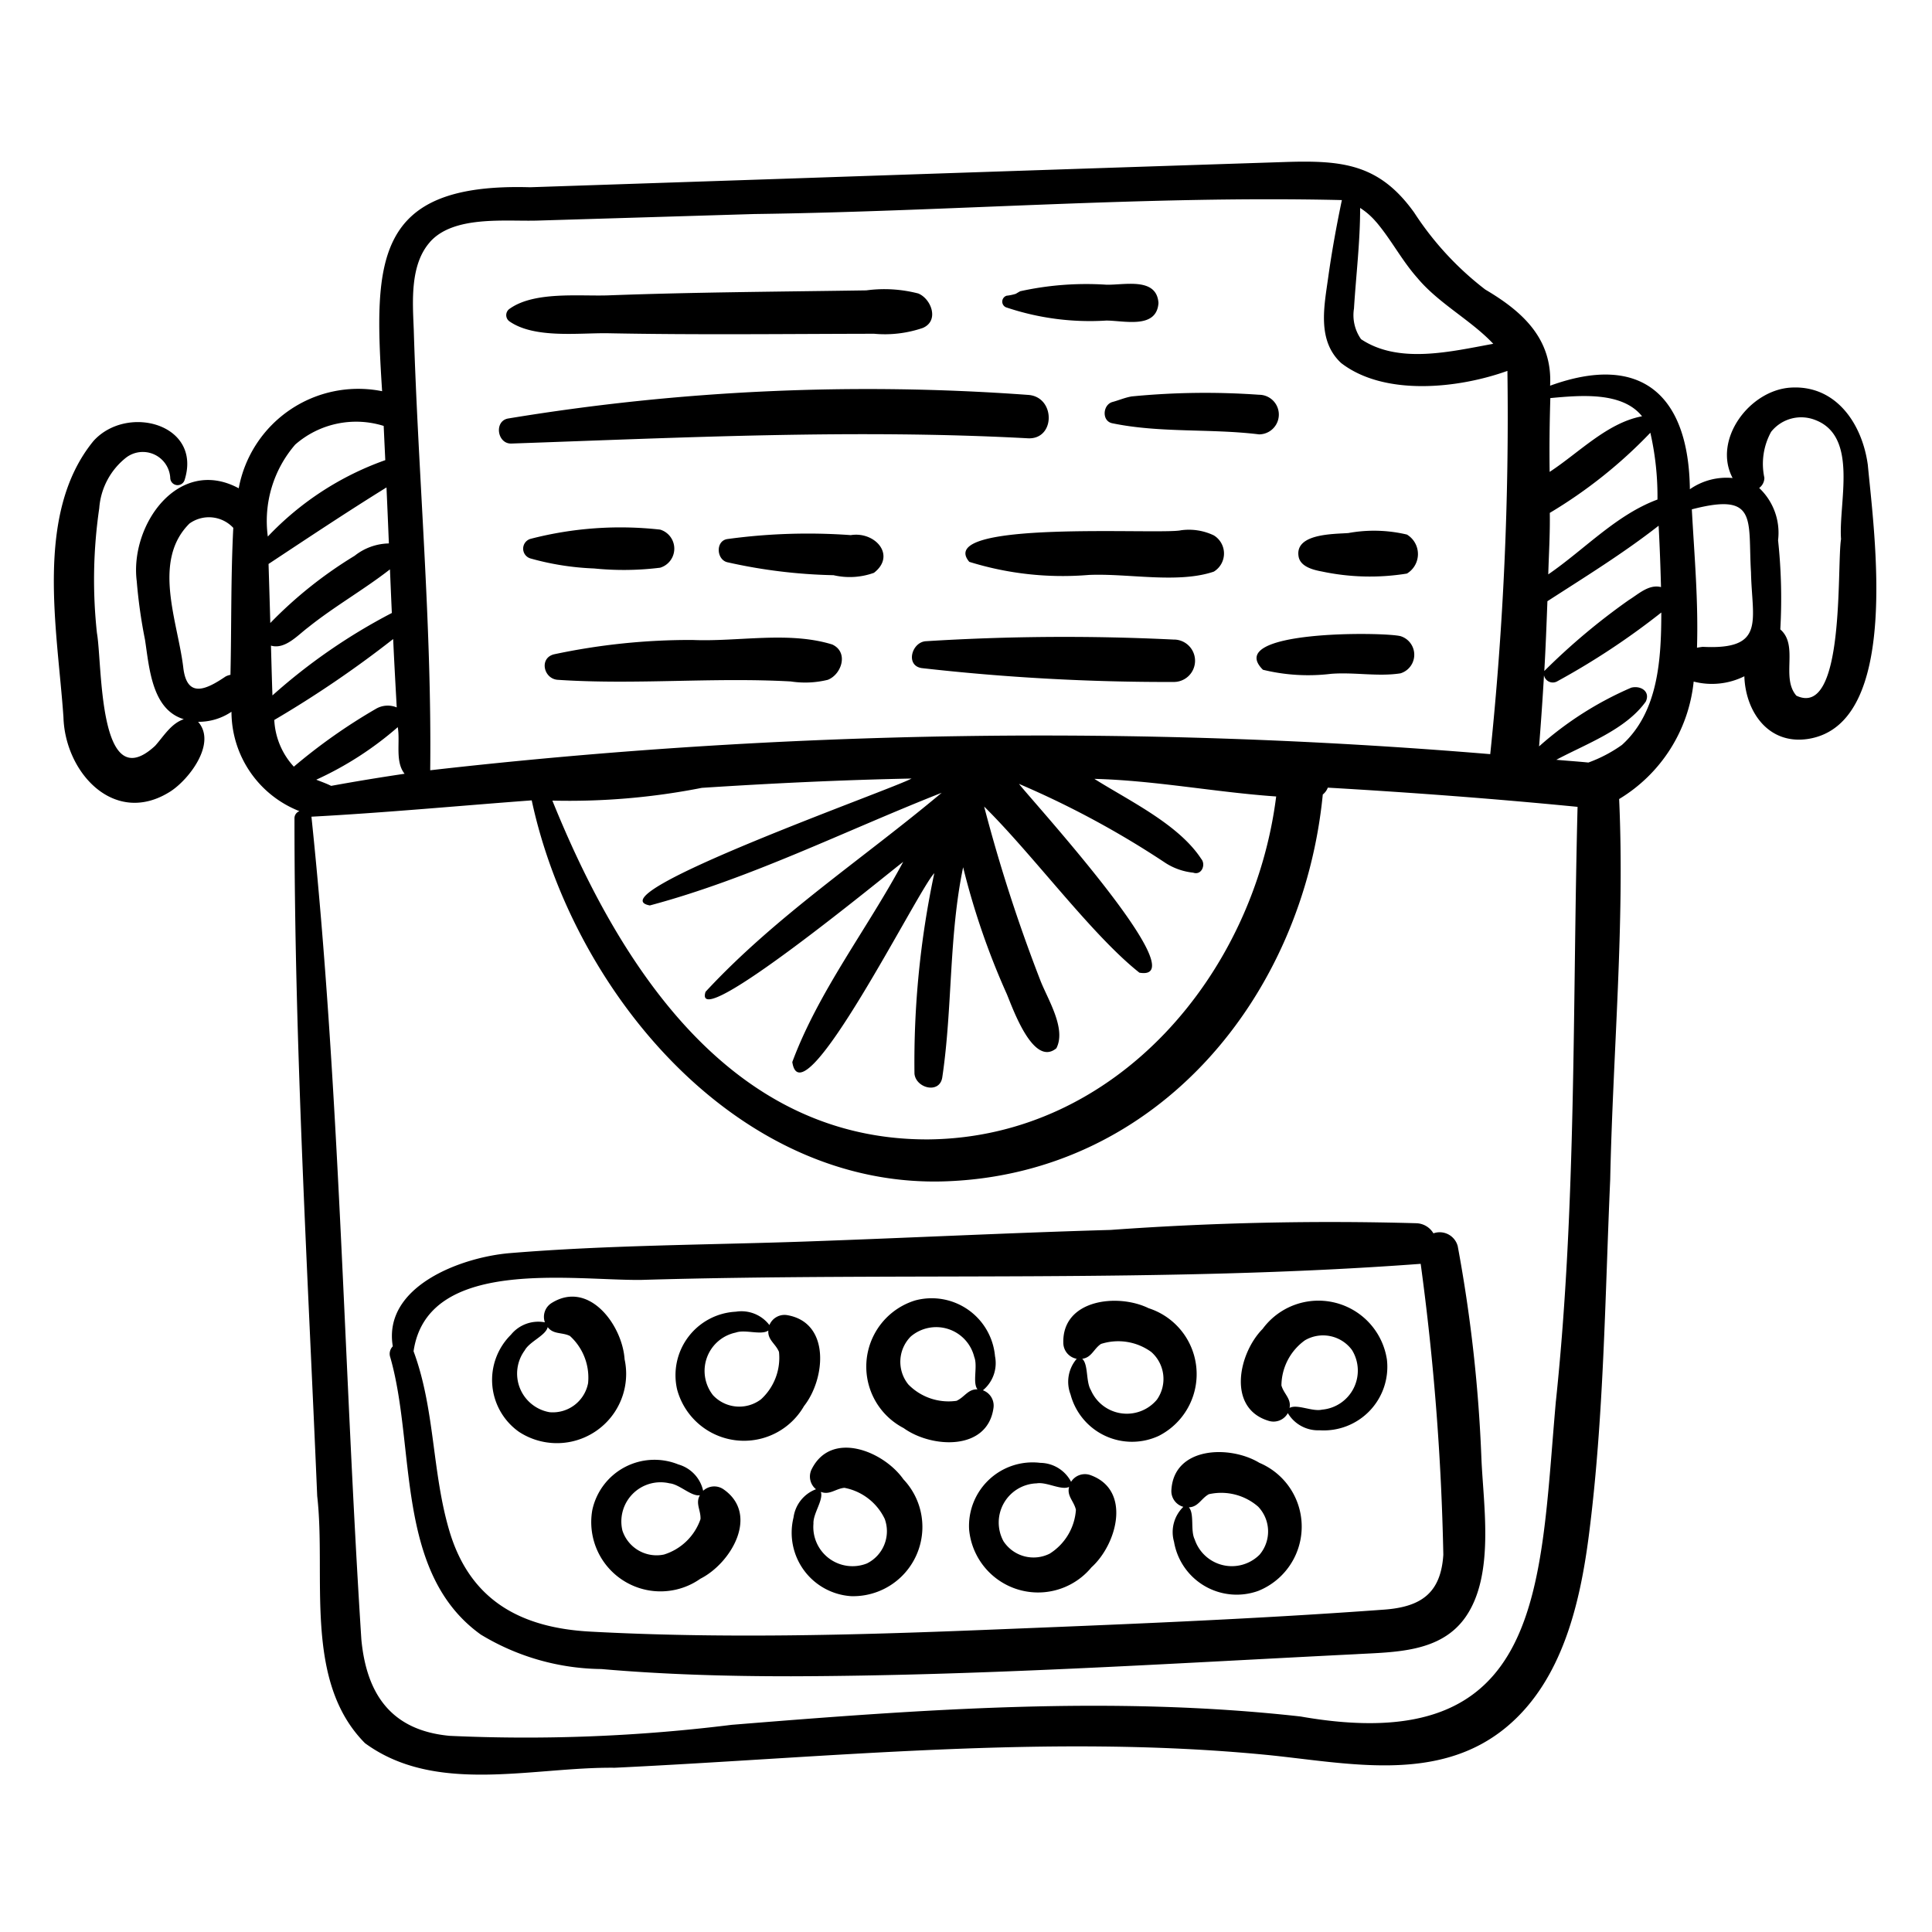 <svg height="512" viewBox="0 0 64 64" width="512" xmlns="http://www.w3.org/2000/svg"><g fill="rgb(0,0,0)"><path d="m48.29 41.284a.618.618 0 0 0 -.806-.428.681.681 0 0 0 -.569-.335 101.094 101.094 0 0 0 -10.126.222c-3.378.097-6.75.267-10.126.385-3.248.113-6.529.116-9.769.383-1.613.133-4.217 1.098-3.882 3.088a.35.35 0 0 0 -.084.362c.853 2.971.143 7.139 3 9.187a7.852 7.852 0 0 0 3.989 1.141c2.096.182 4.194.241 6.297.24 6.235-.017 12.461-.42 18.686-.731 1.298-.074 2.824-.046 3.65-1.234.967-1.391.591-3.671.524-5.243a48.645 48.645 0 0 0 -.784-7.036zm-.478 10.22c-.082 1.269-.734 1.727-1.962 1.817-4.411.323-8.853.496-13.273.673-4.325.173-8.7.289-13.025.055-2.299-.125-3.983-1.03-4.667-3.34-.579-1.956-.471-4.019-1.185-5.946.453-3.124 5.229-2.343 7.528-2.364 8.596-.254 17.278.107 25.834-.533a83.549 83.549 0 0 1 .75 9.638z"/><path d="m18.855 44.247c-.017-.006-.049-.015.002.001z"/><path d="m19.115 44.491c.018.029.013.019 0 0z"/><path d="m20.691 45.031c-.075-1.138-1.18-2.63-2.41-1.872a.54.54 0 0 0 -.231.645 1.166 1.166 0 0 0 -1.125.411 2.106 2.106 0 0 0 .269 3.218 2.294 2.294 0 0 0 3.497-2.403zm-1.212.798a1.19 1.19 0 0 1 -1.274.952 1.298 1.298 0 0 1 -.821-2.05c.158-.292.696-.49.759-.769.189.251.473.164.736.293a1.863 1.863 0 0 1 .601 1.575z"/><path d="m26.64 46.57c.703-.898.873-2.747-.55-3.002a.54.54 0 0 0 -.602.327 1.166 1.166 0 0 0 -1.113-.443 2.106 2.106 0 0 0 -1.944 2.579 2.294 2.294 0 0 0 4.208.538zm-1.436-.212a1.19 1.19 0 0 1 -1.584-.139 1.298 1.298 0 0 1 .754-2.076c.312-.113.845.098 1.078-.068-.026.313.243.437.353.709a1.863 1.863 0 0 1 -.601 1.575z"/><path d="m29.931 47.305c.924.669 2.778.77 2.979-.661a.54.54 0 0 0 -.35-.589 1.166 1.166 0 0 0 .401-1.129 2.106 2.106 0 0 0 -2.65-1.846 2.294 2.294 0 0 0 -.381 4.225zm.159-1.443a1.19 1.19 0 0 1 .08-1.588 1.298 1.298 0 0 1 2.103.676c.124.308-.067.849.108 1.075-.314-.015-.428.259-.695.379a1.863 1.863 0 0 1 -1.596-.542z"/><path d="m38.049 43.336c-1.024-.503-2.868-.29-2.825 1.154a.54.54 0 0 0 .444.522 1.166 1.166 0 0 0 -.205 1.18 2.106 2.106 0 0 0 2.923 1.373 2.294 2.294 0 0 0 -.337-4.229zm.087 1.449a1.19 1.19 0 0 1 .189 1.579 1.298 1.298 0 0 1 -2.187-.312c-.174-.283-.078-.848-.288-1.041.312-.038.378-.328.621-.491a1.863 1.863 0 0 1 1.665.265z"/><path d="m41.826 44.022c-.802.811-1.185 2.628.199 3.045a.54.54 0 0 0 .636-.256 1.166 1.166 0 0 0 1.054.569 2.106 2.106 0 0 0 2.229-2.337 2.294 2.294 0 0 0 -4.118-1.021zm1.402.377a1.19 1.19 0 0 1 1.558.322 1.298 1.298 0 0 1 -.989 1.975c-.323.076-.828-.195-1.079-.057.062-.308-.191-.462-.269-.745a1.863 1.863 0 0 1 .779-1.495z"/><path d="m23.206 52.295c1.017-.517 1.952-2.12.771-2.953a.54.54 0 0 0 -.684.042 1.166 1.166 0 0 0 -.821-.872 2.106 2.106 0 0 0 -2.852 1.515 2.294 2.294 0 0 0 3.586 2.267zm-1.211-.799a1.19 1.19 0 0 1 -1.377-.796 1.298 1.298 0 0 1 1.561-1.563c.331.03.725.446 1.006.394-.156.272.035.499.02.792a1.863 1.863 0 0 1 -1.21 1.173z"/><path d="m29.924 49c-.658-.932-2.38-1.626-3.033-.337a.54.54 0 0 0 .14.67 1.166 1.166 0 0 0 -.745.938 2.106 2.106 0 0 0 1.911 2.604 2.294 2.294 0 0 0 1.726-3.875zm-.617 1.314a1.19 1.19 0 0 1 -.589 1.477 1.298 1.298 0 0 1 -1.771-1.319c-.018-.332.337-.781.245-1.052.292.115.489-.107.78-.134a1.863 1.863 0 0 1 1.335 1.029z"/><path d="m36.156 51.92c.847-.764 1.332-2.556-.026-3.052a.54.54 0 0 0 -.649.219 1.166 1.166 0 0 0 -1.02-.628 2.106 2.106 0 0 0 -2.358 2.207 2.294 2.294 0 0 0 4.053 1.254zm-1.378-.456a1.19 1.19 0 0 1 -1.537-.41 1.298 1.298 0 0 1 1.1-1.916c.327-.057.816.242 1.074.118-.08.304.164.473.226.759a1.863 1.863 0 0 1 -.863 1.448z"/><path d="m41.72 48.459c-.975-.593-2.831-.544-2.916.898a.54.54 0 0 0 .396.559 1.166 1.166 0 0 0 -.309 1.157 2.106 2.106 0 0 0 2.789 1.628 2.294 2.294 0 0 0 .041-4.242zm-.042 1.451a1.19 1.19 0 0 1 .048 1.59 1.298 1.298 0 0 1 -2.15-.505c-.149-.297-.002-.851-.194-1.063.314-.011.406-.293.662-.434a1.863 1.863 0 0 1 1.634.412z"/><path d="m20.131 11.039c2.941.058 5.883.022 8.824.017a3.887 3.887 0 0 0 1.613-.192c.558-.239.279-.967-.149-1.142a4.485 4.485 0 0 0 -1.723-.103c-2.855.044-5.711.059-8.565.166-.954.03-2.427-.137-3.241.438a.254.254 0 0 0 0 .432c.827.564 2.283.371 3.241.384z"/><path d="m33.346 10.187a8.675 8.675 0 0 0 3.302.432c.591.001 1.668.291 1.728-.582-.059-.868-1.138-.589-1.728-.606a10.168 10.168 0 0 0 -2.854.217c.006-.003-.207.117-.126.079a1.592 1.592 0 0 1 -.322.069.205.205 0 0 0 0.0.392z"/><path d="m16.941 14.693c5.704-.198 11.399-.482 17.107-.174.924.05.922-1.388 0-1.438a73.068 73.068 0 0 0 -17.219.783c-.469.087-.359.845.112.829z"/><path d="m37.478 13.134c-.22.039-.409.124-.622.181-.331.088-.369.644 0 .708 1.585.326 3.241.168 4.851.366a.656.656 0 0 0 0-1.312 25.117 25.117 0 0 0 -4.228.056z"/><path d="m19.678 18.831a9.804 9.804 0 0 0 2.19-.025.659.659 0 0 0 0-1.262 11.86 11.86 0 0 0 -4.296.307.338.338 0 0 0 0 .648 9.004 9.004 0 0 0 2.105.332z"/><path d="m28.187 17.727a19.69 19.69 0 0 0 -4.093.13c-.397.06-.362.682 0 .768a17.544 17.544 0 0 0 3.517.429 2.36 2.36 0 0 0 1.34-.079c.742-.574.044-1.376-.764-1.249z"/><path d="m39.114 17.568c-.753.149-8.193-.36-7.005 1.044a10.416 10.416 0 0 0 3.955.434c1.298-.059 2.951.295 4.145-.11a.703.703 0 0 0 0-1.201 1.915 1.915 0 0 0 -1.095-.168z"/><path d="m43.791 18.932a7.655 7.655 0 0 0 2.815.068.754.754 0 0 0 0-1.292 4.723 4.723 0 0 0 -1.941-.05c-.476.036-1.782.01-1.647.78.059.338.495.443.773.494z"/><path d="m27.574 21.351c-1.454-.45-3.116-.087-4.63-.151a21.612 21.612 0 0 0 -4.592.475c-.496.124-.347.803.114.844 2.57.173 5.155-.088 7.731.055a3.14 3.14 0 0 0 1.224-.054c.457-.176.7-.911.153-1.168z"/><path d="m38.886 21.187a73.791 73.791 0 0 0 -8.229.055c-.462.045-.667.811-.121.89a72.23 72.23 0 0 0 8.349.459.702.702 0 0 0 0-1.405z"/><path d="m41.837 22.187a6.305 6.305 0 0 0 2.252.135c.762-.062 1.557.1 2.304-.017a.644.644 0 0 0 0-1.232c-.567-.143-5.884-.202-4.556 1.114z"/><path d="m61.871 15.381c-.188-1.343-1.049-2.634-2.552-2.541-1.369.085-2.592 1.732-1.924 2.995a2.123 2.123 0 0 0 -1.416.372c-.037-3.098-1.592-4.534-4.63-3.43.085-1.554-.912-2.457-2.147-3.185a10.23 10.23 0 0 1 -2.355-2.55c-1.158-1.617-2.38-1.737-4.285-1.675q-8.294.271-16.588.554-4.209.141-8.418.282c-5.172-.151-5.175 2.433-4.898 6.756a4.028 4.028 0 0 0 -4.75 3.216c-1.999-1.075-3.615 1.222-3.378 3.079a16.883 16.883 0 0 0 .273 1.936c.144.935.227 2.317 1.286 2.634-.421.145-.65.542-.948.88-1.897 1.758-1.748-2.727-1.93-3.735a16.375 16.375 0 0 1 .077-4.135 2.351 2.351 0 0 1 .892-1.677.911.911 0 0 1 1.46.676.243.243 0 0 0 .476.064c.584-1.856-1.911-2.52-3.021-1.287-1.971 2.414-1.19 6.255-.993 9.149.053 1.846 1.698 3.629 3.538 2.462.612-.389 1.55-1.597.923-2.31a1.942 1.942 0 0 0 1.105-.333 3.542 3.542 0 0 0 2.252 3.293.248.248 0 0 0 -.165.244c-.003 7.485.437 14.967.753 22.444.304 2.664-.47 6.118 1.583 8.186 2.352 1.723 5.563.782 8.272.814 7.143-.342 14.373-1.12 21.515-.434 2.7.259 5.756.993 8.046-.931 1.828-1.535 2.417-4.074 2.709-6.334.499-3.874.534-7.882.707-11.784.088-4.186.486-8.454.296-12.607a5.154 5.154 0 0 0 2.469-3.891 2.409 2.409 0 0 0 1.679-.176c.036 1.153.78 2.278 2.11 2.076 3.088-.481 2.189-6.819 1.978-9.099zm-10.611 4.535c1.248-.806 2.513-1.585 3.684-2.501.037.679.061 1.351.079 2.033-.405-.102-.747.233-1.07.432a21.59 21.59 0 0 0 -2.796 2.348c.045-.77.074-1.541.103-2.312zm3.646-3.368c-1.368.507-2.422 1.659-3.618 2.479.02-.679.062-1.357.051-2.037a15.836 15.836 0 0 0 3.331-2.655 9.524 9.524 0 0 1 .236 2.213zm-.511-2.758c-1.152.215-2.088 1.206-3.061 1.842-.012-.818-.002-1.626.023-2.445.972-.089 2.377-.226 3.038.603zm-8.805-6.435c.498.586.849 1.276 1.363 1.853.704.846 1.776 1.396 2.513 2.181-1.392.252-3.125.684-4.379-.153a1.38 1.38 0 0 1 -.235-1.014c.069-1.111.206-2.219.204-3.334a2.352 2.352 0 0 1 .533.468zm-31.348.663c.787-.89 2.495-.679 3.563-.711q3.59-.108 7.18-.217c6.465-.085 13.026-.614 19.466-.462-.178.852-.334 1.707-.454 2.572-.133.956-.371 2.08.429 2.825 1.437 1.111 3.894.843 5.509.261a107.992 107.992 0 0 1 -.569 12.696 179.016 179.016 0 0 0 -35.115.534c.056-4.851-.399-9.744-.545-14.606-.038-.927-.128-2.14.536-2.89zm9.017 18.08c2.307-.15 4.617-.261 6.936-.308-.577.336-10.555 3.854-8.669 4.204 3.336-.892 6.457-2.468 9.668-3.732-2.617 2.195-5.491 4.076-7.822 6.593-.467 1.459 6.084-3.961 6.547-4.304-1.187 2.218-2.798 4.277-3.673 6.63.311 2.067 4.189-5.755 4.704-6.255a30.069 30.069 0 0 0 -.657 6.639c.043.482.833.687.921.125.343-2.303.213-4.67.691-6.961a24.661 24.661 0 0 0 1.447 4.201c.209.503.883 2.422 1.641 1.796.341-.655-.3-1.645-.535-2.262a52.459 52.459 0 0 1 -1.857-5.746c1.622 1.598 3.562 4.253 5.143 5.503 1.962.337-3.587-5.728-3.989-6.254a30.261 30.261 0 0 1 4.866 2.628 2.1 2.1 0 0 0 .905.313c.279.099.428-.268.266-.457-.748-1.144-2.376-1.917-3.54-2.65 2.008.051 4.013.444 6.023.583-.738 5.865-5.277 11.286-11.501 11.36-6.592.043-10.276-5.785-12.476-11.223a22.722 22.722 0 0 0 4.96-.424zm-12.289-.065c-.167-.083-.335-.141-.494-.204a11.117 11.117 0 0 0 2.7-1.741c.087.49-.097 1.142.227 1.544q-1.222.18-2.433.401zm1.833-9.886q.042.927.079 1.855a1.875 1.875 0 0 0 -1.134.409 14.05 14.05 0 0 0 -2.794 2.227c-.018-.652-.038-1.304-.058-1.956 1.294-.856 2.59-1.719 3.907-2.535zm-3.778 6.891c-.02-.55-.033-1.1-.049-1.651.468.138.892-.351 1.231-.603.865-.694 1.839-1.244 2.711-1.923q.03.723.062 1.445a19.242 19.242 0 0 0 -3.955 2.731zm.754-8.31a3.061 3.061 0 0 1 2.931-.619q.026.567.053 1.134a9.914 9.914 0 0 0 -3.891 2.531 3.868 3.868 0 0 1 .907-3.046zm-2.303 7.68c-.633.429-1.287.754-1.406-.305-.181-1.511-1.041-3.521.206-4.76a1.103 1.103 0 0 1 1.452.143c-.084 1.623-.057 3.244-.094 4.869a.562.562 0 0 0 -.157.053zm1.61 1.442a35.69 35.69 0 0 0 3.938-2.681c.034.755.077 1.51.118 2.265a.776.776 0 0 0 -.703.055 18.671 18.671 0 0 0 -2.705 1.908 2.458 2.458 0 0 1 -.648-1.547zm42.455 22.558c-.547 6.169-.353 11.877-8.459 10.453-6.272-.702-12.577-.231-18.844.276a55.139 55.139 0 0 1 -9.342.365c-1.919-.177-2.754-1.361-2.926-3.198-.583-9.071-.709-18.22-1.653-27.25 2.435-.13 4.869-.36 7.297-.541 1.357 6.327 6.796 12.881 13.739 12.619 7.02-.264 11.811-6.143 12.466-12.813a.528.528 0 0 0 .166-.227c2.763.16 5.522.366 8.274.636-.168 6.532-.033 13.167-.717 19.68zm2.193-21.735a4.635 4.635 0 0 1 -1.117.587c-.354-.036-.708-.058-1.062-.091.995-.531 2.299-.998 2.964-1.929.158-.337-.172-.539-.482-.46a11.311 11.311 0 0 0 -3.053 1.945q.094-1.178.163-2.358a.296.296 0 0 0 .428.208 24.486 24.486 0 0 0 3.458-2.285c-.002 1.539-.095 3.292-1.3 4.383zm2.665-3.245c-.059.007-.122.017-.184.028.048-1.556-.088-3.052-.171-4.583 2.207-.576 1.853.344 1.96 2.085.032 1.596.503 2.577-1.605 2.469zm4.587-3.564c-.143.905.145 5.949-1.479 5.181-.521-.602.087-1.659-.532-2.195a18.108 18.108 0 0 0 -.074-2.954 2.039 2.039 0 0 0 -.626-1.731.42.42 0 0 0 .172-.339 2.198 2.198 0 0 1 .225-1.523 1.271 1.271 0 0 1 1.464-.389c1.438.551.763 2.737.851 3.949z"/></g></svg>